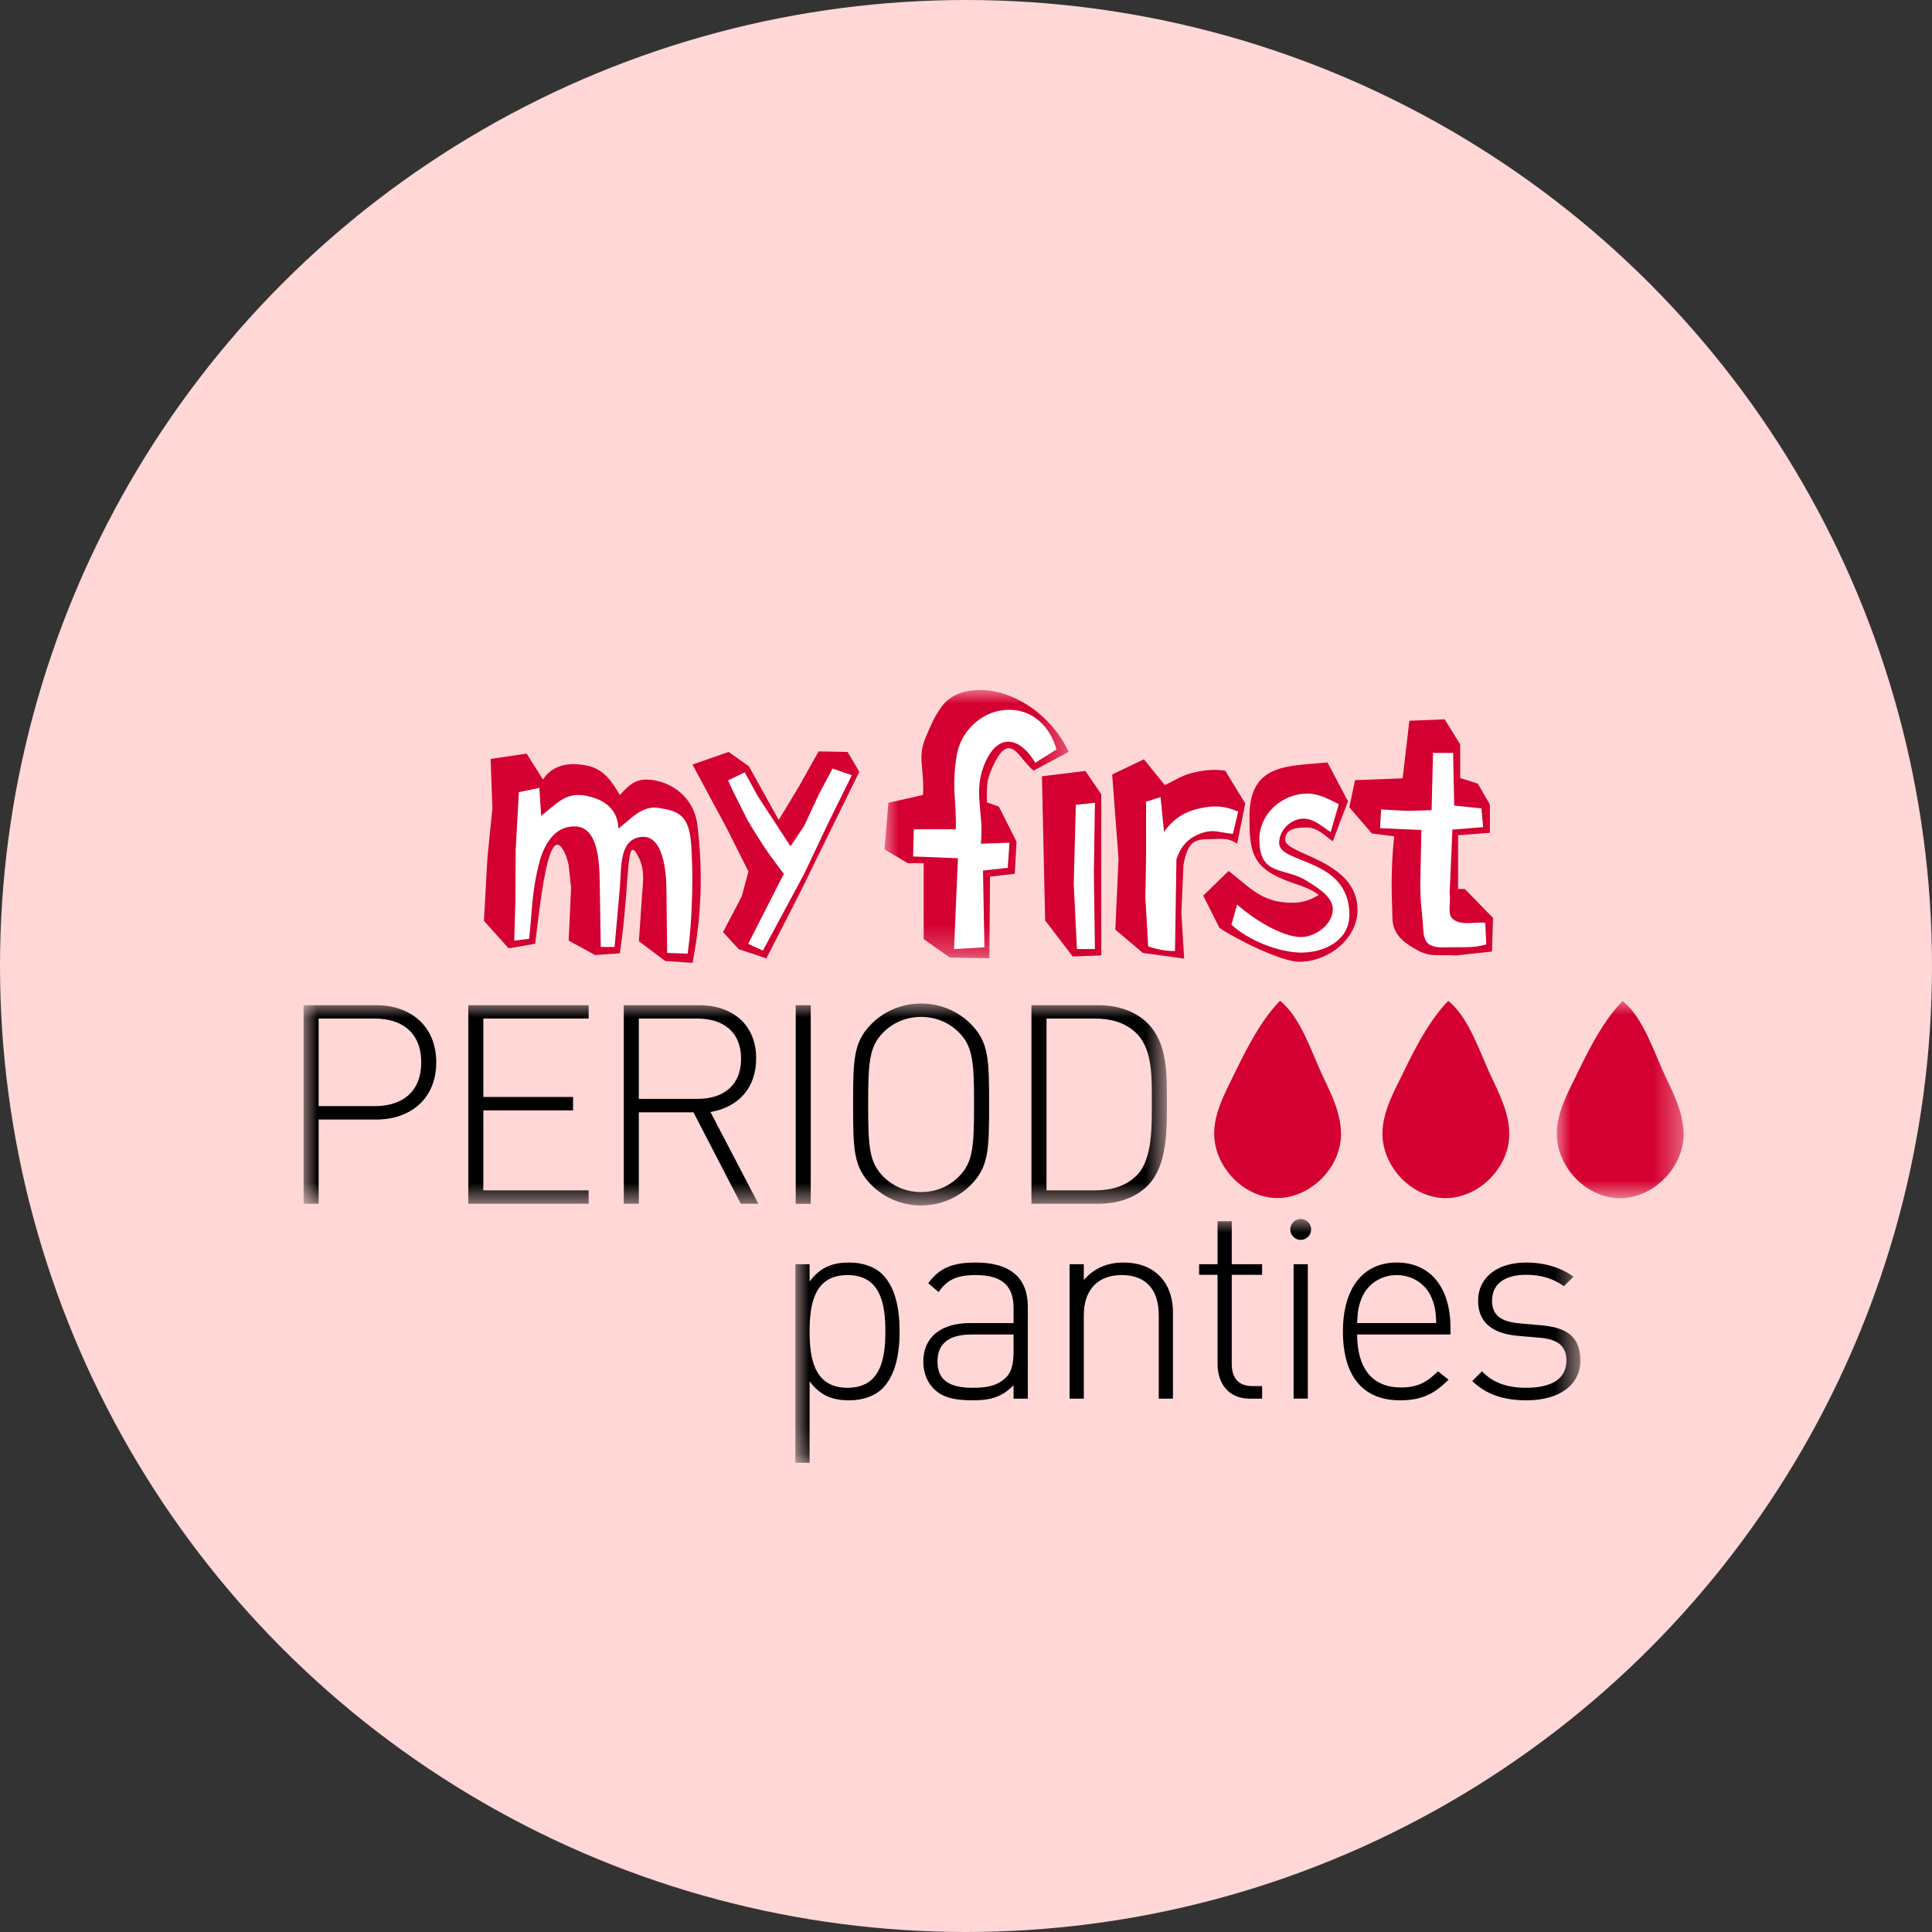 <?xml version="1.0" encoding="UTF-8"?>
<svg width="70px" height="70px" viewBox="0 0 70 70" version="1.1" xmlns="http://www.w3.org/2000/svg" xmlns:xlink="http://www.w3.org/1999/xlink">
    <rect x="0" y="0" width="70" height="70" fill="#333333" stroke="none"/>
    <title>Flag my first period@3x</title>
    <defs>
        <polygon id="path-1" points="0 0 31.279 0 31.279 7.317 0 7.317"></polygon>
        <polygon id="path-3" points="0 0 4.596 0 4.596 7.147 0 7.147"></polygon>
        <polygon id="path-5" points="0 0 28.441 0 28.441 8.835 0 8.835"></polygon>
        <polygon id="path-7" points="0 0 6.677 0 6.677 9.719 0 9.719"></polygon>
    </defs>
    <g id="Box-Hp" stroke="none" stroke-width="1" fill="none" fill-rule="evenodd">
        <g id="Group-4">
            <circle id="Oval" fill="#FFD7D6" fill-rule="nonzero" cx="35" cy="35" r="35"></circle>
            <g id="Group-43" transform="translate(11, 25)">
                <g id="Group-3" transform="translate(0, 11.359)">
                    <mask id="mask-2" fill="white">
                        <use xlink:href="#path-1"></use>
                    </mask>
                    <g id="Clip-2"></g>
                    <path d="M4.806,2.132 C4.806,0.818 3.877,0.061 2.635,0.061 L-2.71367474e-05,0.061 L-2.71367474e-05,7.256 L0.545,7.256 L0.545,4.204 L2.635,4.204 C3.877,4.204 4.806,3.446 4.806,2.132 L4.806,2.132 Z M4.261,2.132 C4.261,3.214 3.564,3.719 2.574,3.719 L0.545,3.719 L0.545,0.545 L2.574,0.545 C3.564,0.545 4.261,1.051 4.261,2.132 L4.261,2.132 Z M10.328,7.256 L10.328,6.771 L6.512,6.771 L6.512,3.871 L9.763,3.871 L9.763,3.386 L6.512,3.386 L6.512,0.545 L10.328,0.545 L10.328,0.061 L5.967,0.061 L5.967,7.256 L10.328,7.256 Z M16.477,7.256 L14.741,3.931 C15.75,3.76 16.397,3.062 16.397,1.991 C16.397,0.738 15.508,0.061 14.337,0.061 L11.601,0.061 L11.601,7.256 L12.146,7.256 L12.146,3.942 L14.125,3.942 L15.841,7.256 L16.477,7.256 Z M15.851,2.001 C15.851,2.991 15.185,3.456 14.266,3.456 L12.146,3.456 L12.146,0.545 L14.266,0.545 C15.185,0.545 15.851,1.011 15.851,2.001 L15.851,2.001 Z M17.83,7.257 L18.375,7.257 L18.375,0.061 L17.83,0.061 L17.83,7.257 Z M24.837,3.659 C24.837,2.031 24.827,1.395 24.17,0.738 C23.696,0.263 23.05,0 22.373,0 C21.697,0 21.051,0.263 20.576,0.738 C19.92,1.395 19.91,2.031 19.91,3.659 C19.91,5.286 19.92,5.922 20.576,6.579 C21.051,7.054 21.697,7.317 22.373,7.317 C23.05,7.317 23.696,7.054 24.17,6.579 C24.827,5.922 24.837,5.286 24.837,3.659 L24.837,3.659 Z M24.292,3.659 C24.292,5.205 24.251,5.761 23.736,6.276 C23.373,6.64 22.888,6.832 22.373,6.832 C21.858,6.832 21.374,6.64 21.01,6.276 C20.495,5.761 20.455,5.205 20.455,3.659 C20.455,2.112 20.495,1.556 21.01,1.041 C21.374,0.677 21.858,0.485 22.373,0.485 C22.888,0.485 23.373,0.677 23.736,1.041 C24.251,1.556 24.292,2.112 24.292,3.659 L24.292,3.659 Z M31.278,3.557 C31.278,2.587 31.308,1.445 30.582,0.717 C30.158,0.293 29.532,0.061 28.784,0.061 L26.371,0.061 L26.371,7.256 L28.784,7.256 C29.532,7.256 30.158,7.024 30.582,6.6 C31.308,5.872 31.278,4.528 31.278,3.557 L31.278,3.557 Z M30.733,3.557 C30.733,4.356 30.773,5.629 30.198,6.215 C29.784,6.64 29.228,6.771 28.653,6.771 L26.917,6.771 L26.917,0.545 L28.653,0.545 C29.228,0.545 29.784,0.677 30.198,1.102 C30.773,1.688 30.733,2.759 30.733,3.557 L30.733,3.557 Z" id="Fill-1" fill="#000000" mask="url(#mask-2)"></path>
                </g>
                <g id="Group-6" transform="translate(45.404, 11.267)">
                    <mask id="mask-4" fill="white">
                        <use xlink:href="#path-3"></use>
                    </mask>
                    <g id="Clip-5"></g>
                    <path d="M3.975,2.816 C4.285,3.462 4.602,4.136 4.596,4.852 C4.582,6.082 3.444,7.186 2.227,7.146 C1.009,7.108 -0.06,5.937 0.003,4.707 C0.031,4.12 0.278,3.57 0.537,3.044 C1.048,2.004 1.586,0.823 2.386,0 C3.154,0.62 3.531,1.892 3.975,2.816" id="Fill-4" fill="#D40031" mask="url(#mask-4)"></path>
                </g>
                <path d="M36.967,14.075 C37.277,14.72 37.594,15.394 37.587,16.11 C37.574,17.341 36.436,18.445 35.219,18.405 C34,18.367 32.933,17.196 32.994,15.965 C33.023,15.378 33.27,14.829 33.528,14.302 C34.04,13.262 34.579,12.082 35.378,11.259 C36.145,11.878 36.523,13.151 36.967,14.075" id="Fill-7" fill="#D40031"></path>
                <path d="M43.063,14.079 C43.374,14.724 43.69,15.398 43.683,16.115 C43.671,17.345 42.532,18.448 41.314,18.409 C40.096,18.369 39.028,17.2 39.091,15.969 C39.119,15.383 39.365,14.833 39.624,14.307 C40.136,13.266 40.675,12.086 41.473,11.263 C42.241,11.882 42.62,13.155 43.063,14.079" id="Fill-9" fill="#D40031"></path>
                <g id="Group-13" transform="translate(17.818, 19.165)">
                    <mask id="mask-6" fill="white">
                        <use xlink:href="#path-5"></use>
                    </mask>
                    <g id="Clip-12"></g>
                    <path d="M3.776,4.075 C3.776,3.307 3.645,2.498 3.15,2.003 C2.898,1.75 2.463,1.579 1.959,1.579 C1.414,1.579 0.939,1.7 0.515,2.266 L0.515,1.639 L0,1.639 L0,8.835 L0.515,8.835 L0.515,5.884 C0.939,6.45 1.414,6.571 1.959,6.571 C2.463,6.571 2.898,6.399 3.15,6.147 C3.645,5.652 3.776,4.843 3.776,4.075 L3.776,4.075 Z M3.261,4.075 C3.261,5.086 3.079,6.117 1.888,6.117 C0.697,6.117 0.515,5.086 0.515,4.075 C0.515,3.064 0.697,2.033 1.888,2.033 C3.079,2.033 3.261,3.064 3.261,4.075 L3.261,4.075 Z M8.421,6.511 L8.421,3.176 C8.421,2.155 7.815,1.579 6.532,1.579 C5.745,1.579 5.23,1.75 4.816,2.327 L5.19,2.65 C5.492,2.205 5.846,2.033 6.532,2.033 C7.522,2.033 7.905,2.448 7.905,3.226 L7.905,3.772 L6.33,3.772 C5.27,3.772 4.634,4.287 4.634,5.176 C4.634,5.54 4.765,5.894 4.988,6.126 C5.3,6.45 5.704,6.571 6.421,6.571 C7.108,6.571 7.491,6.44 7.905,6.025 L7.905,6.511 L8.421,6.511 Z M7.905,4.813 C7.905,5.267 7.815,5.57 7.633,5.743 C7.289,6.076 6.865,6.117 6.421,6.117 C5.543,6.117 5.149,5.813 5.149,5.166 C5.149,4.52 5.553,4.186 6.391,4.186 L7.905,4.186 L7.905,4.813 Z M13.68,6.511 L13.68,3.398 C13.68,2.822 13.499,2.357 13.176,2.044 C12.863,1.74 12.429,1.579 11.883,1.579 C11.298,1.579 10.813,1.791 10.45,2.215 L10.45,1.639 L9.935,1.639 L9.935,6.511 L10.45,6.511 L10.45,3.489 C10.45,2.569 10.955,2.033 11.823,2.033 C12.691,2.033 13.166,2.549 13.166,3.489 L13.166,6.511 L13.68,6.511 Z M16.911,6.511 L16.911,6.056 L16.558,6.056 C16.043,6.056 15.811,5.753 15.811,5.247 L15.811,2.023 L16.911,2.023 L16.911,1.639 L15.811,1.639 L15.811,0.083 L15.296,0.083 L15.296,1.639 L14.629,1.639 L14.629,2.023 L15.296,2.023 L15.296,5.237 C15.296,5.975 15.699,6.511 16.467,6.511 L16.911,6.511 Z M18.688,0.374 C18.688,0.172 18.516,0 18.305,0 C18.102,0 17.931,0.172 17.931,0.384 C17.931,0.586 18.102,0.758 18.314,0.758 C18.516,0.758 18.688,0.586 18.688,0.374 L18.688,0.374 Z M18.052,6.51 L18.567,6.51 L18.567,1.639 L18.052,1.639 L18.052,6.51 Z M23.736,4.186 L23.736,3.954 C23.736,2.468 22.999,1.579 21.788,1.579 C20.566,1.579 19.839,2.508 19.839,4.075 C19.839,5.702 20.566,6.571 21.909,6.571 C22.716,6.571 23.171,6.319 23.666,5.823 L23.282,5.52 C22.868,5.935 22.515,6.106 21.939,6.106 C20.909,6.106 20.354,5.419 20.354,4.186 L23.736,4.186 Z M23.221,3.772 L20.354,3.772 C20.374,3.307 20.404,3.155 20.525,2.852 C20.738,2.347 21.232,2.033 21.788,2.033 C22.343,2.033 22.838,2.347 23.05,2.852 C23.171,3.155 23.201,3.307 23.221,3.772 L23.221,3.772 Z M28.441,5.126 C28.441,4.176 27.825,3.923 27.017,3.852 L26.23,3.782 C25.544,3.721 25.241,3.469 25.241,2.963 C25.241,2.367 25.685,2.023 26.482,2.023 C27.017,2.023 27.472,2.165 27.845,2.437 L28.189,2.094 C27.765,1.771 27.149,1.579 26.482,1.579 C25.422,1.579 24.736,2.125 24.736,2.963 C24.736,3.721 25.221,4.156 26.2,4.237 L27.007,4.307 C27.643,4.368 27.936,4.621 27.936,5.126 C27.936,5.783 27.421,6.117 26.472,6.117 C25.776,6.117 25.261,5.924 24.877,5.52 L24.524,5.873 C25.018,6.349 25.644,6.571 26.493,6.571 C27.684,6.571 28.441,6.016 28.441,5.126 L28.441,5.126 Z" id="Fill-11" fill="#000000" mask="url(#mask-6)"></path>
                </g>
                <path d="M14.093,9.885 L13.108,9.821 L12.149,9.104 L12.264,7.401 C12.315,6.825 12.366,6.415 12.059,5.916 C11.675,5.289 11.829,7.017 11.458,9.54 L10.563,9.604 L9.604,9.079 L9.693,7.145 C9.604,6.556 9.667,6.339 9.45,5.877 C8.861,4.661 8.568,7.85 8.388,9.194 L7.429,9.361 L6.534,8.362 L6.661,6.07 L6.841,4.29 L6.776,2.497 L8.081,2.305 L8.67,3.24 C9.015,2.741 9.527,2.625 10.128,2.715 C10.806,2.805 11.113,3.215 11.458,3.803 C11.855,3.381 12.072,3.176 12.673,3.266 C13.53,3.406 14.144,4.034 14.259,4.828 C14.49,6.659 14.4,8.285 14.093,9.885" id="Fill-14" fill="#D40031"></path>
                <path d="M14.042,5.583 C13.965,4.508 13.556,4.392 12.904,4.277 C12.264,4.162 11.893,4.648 11.407,5.02 C11.381,4.252 10.806,3.919 10.128,3.816 C9.463,3.726 9.156,4.136 8.606,4.559 L8.542,3.547 L7.8,3.701 L7.685,5.762 L7.672,7.67 L7.633,9.079 L8.171,9.015 C8.286,8.003 8.26,7.299 8.554,6.198 C8.746,5.532 9.13,4.93 9.821,4.943 C10.678,4.943 10.716,6.236 10.729,6.966 L10.767,9.309 L11.267,9.309 L11.458,7.171 C11.522,6.403 11.433,5.442 12.2,5.327 C13.044,5.199 13.147,6.62 13.147,7.312 L13.172,9.527 L13.914,9.552 C14.029,8.695 14.055,8.182 14.08,7.312 C14.093,6.633 14.08,6.262 14.042,5.583" id="Fill-16" fill="#FFFFFF"></path>
                <polygon id="Fill-18" fill="#D40031" points="18.951 5.372 17.981 7.353 16.768 9.723 15.769 9.393 15.196 8.771 15.875 7.479 16.118 6.576 15.322 4.993 14.09 2.7 15.4 2.244 16.137 2.769 17.214 4.711 17.952 3.487 18.66 2.225 19.708 2.244 20.135 2.963"></polygon>
                <path d="M19.164,2.846 L18.66,3.798 L18.136,4.925 L17.641,5.663 L16.457,3.847 L15.982,2.982 L15.38,3.274 C15.604,3.798 16.03,4.585 16.03,4.614 C16.03,4.633 16.535,5.488 16.923,6.022 L17.398,6.663 L16.108,9.198 L16.642,9.441 L18.136,6.663 L19.029,4.779 L19.863,3.089 L19.164,2.846 Z" id="Fill-20" fill="#FFFFFF"></path>
                <g id="Group-24" transform="translate(21.047, 0)">
                    <mask id="mask-8" fill="white">
                        <use xlink:href="#path-7"></use>
                    </mask>
                    <g id="Clip-23"></g>
                    <path d="M5.398,2.92 C5.244,2.792 5.129,2.638 5.001,2.497 C4.886,2.344 4.771,2.216 4.656,2.152 C4.426,2.024 4.17,2.139 3.824,3.009 C3.684,3.368 3.71,3.701 3.71,4.072 L4.144,4.226 L4.784,5.494 L4.72,6.659 L3.824,6.761 L3.799,9.719 L2.366,9.693 L1.42,9.027 L1.42,6.275 L0.844,6.275 L0,5.775 L0.141,4.085 L1.394,3.803 C1.407,3.599 1.407,3.407 1.394,3.24 C1.382,3.061 1.369,2.894 1.356,2.741 C1.317,2.408 1.33,2.1 1.497,1.704 C1.599,1.46 1.701,1.23 1.804,1.025 C1.919,0.82 2.034,0.641 2.174,0.474 C2.481,0.167 2.891,-0.012 3.543,0 C4.566,0.026 5.948,0.743 6.677,2.241 L5.398,2.92 Z" id="Fill-22" fill="#D40031" mask="url(#mask-8)"></path>
                </g>
                <path d="M25.601,0.717 C24.68,0.692 23.849,1.396 23.67,2.331 C23.58,2.869 23.567,3.278 23.58,3.688 C23.606,4.098 23.644,4.508 23.631,5.046 L22.109,5.046 L22.083,6.031 L23.708,6.095 L23.567,9.386 L24.667,9.322 L24.616,6.543 L25.512,6.441 L25.576,5.532 L24.539,5.57 C24.565,5.276 24.565,5.007 24.552,4.764 C24.527,4.508 24.501,4.264 24.488,4.034 C24.45,3.56 24.476,3.099 24.719,2.574 C25.243,1.46 26.036,1.819 26.509,2.638 L27.277,2.152 C27.047,1.319 26.42,0.73 25.601,0.717" id="Fill-25" fill="#FFFFFF"></path>
                <polygon id="Fill-27" fill="#D40031" points="27.865 9.655 26.867 8.349 26.752 3.125 28.326 2.933 28.901 3.778 28.901 9.617"></polygon>
                <polygon id="Fill-29" fill="#FFFFFF" points="28.633 6.62 28.671 4.085 27.98 4.162 27.904 7.004 28.019 9.386 28.671 9.386"></polygon>
                <path d="M33.824,5.57 C33.479,5.327 33.197,5.404 32.775,5.404 C32.276,5.417 32.033,5.494 31.88,6.339 L31.803,8.08 L31.905,9.732 L30.409,9.527 L29.411,8.682 L29.526,6.108 L29.296,3.061 L30.447,2.51 L31.202,3.445 C31.598,3.266 31.803,3.099 32.225,2.997 C32.673,2.894 32.942,2.869 33.389,2.92 L34.118,4.111 L33.824,5.57 Z" id="Fill-31" fill="#D40031"></path>
                <path d="M32.519,4.277 C31.905,4.405 31.547,4.648 31.176,5.135 L31.048,3.88 L30.524,4.047 L30.524,5.878 C30.524,6.518 30.498,7.491 30.498,7.517 C30.498,7.529 30.601,9.258 30.601,9.283 C30.601,9.296 31.176,9.489 31.573,9.45 L31.624,6.134 C31.803,5.609 32.097,5.314 32.621,5.16 C33.005,5.046 33.21,5.173 33.671,5.212 L33.862,4.405 C33.376,4.2 33.031,4.175 32.519,4.277" id="Fill-33" fill="#FFFFFF"></path>
                <path d="M36.087,9.847 C35.409,9.847 33.759,9.015 33.183,8.618 L32.595,7.452 L33.516,6.556 C34.373,7.235 34.757,7.709 35.844,7.709 C36.19,7.709 36.496,7.606 36.778,7.427 C36.445,7.145 35.882,7.03 35.473,6.851 C34.335,6.377 34.271,5.762 34.271,4.597 C34.271,2.651 35.639,2.766 37.098,2.625 L37.84,4.034 L37.289,5.481 C36.97,5.263 36.752,4.982 36.33,4.982 C36.01,4.982 35.563,5.007 35.563,5.429 C35.563,5.967 38.185,6.159 38.185,7.965 C38.185,9.04 37.098,9.847 36.087,9.847" id="Fill-35" fill="#D40031"></path>
                <path d="M35.345,5.545 C35.345,5.084 35.767,4.661 36.228,4.661 C36.611,4.661 36.906,4.956 37.213,5.148 L37.507,4.136 C37.149,3.957 36.778,3.752 36.369,3.752 C35.46,3.752 34.629,4.482 34.629,5.404 C34.629,6.774 35.537,6.403 36.343,6.915 C36.689,7.133 37.29,7.478 37.29,7.939 C37.29,8.502 36.65,8.951 36.138,8.951 C35.422,8.951 34.347,8.246 33.823,7.773 L33.618,8.502 C34.22,9.066 35.332,9.514 36.151,9.514 C36.982,9.514 37.891,9.079 37.891,8.144 C37.891,6.07 35.345,6.313 35.345,5.545" id="Fill-37" fill="#FFFFFF"></path>
                <path d="M43.057,9.476 L41.752,9.617 C41.228,9.578 40.857,9.693 40.396,9.45 C39.872,9.168 39.463,8.874 39.45,8.259 C39.412,7.197 39.399,6.377 39.514,5.302 L38.708,5.199 L37.889,4.252 L38.094,3.266 L39.821,3.201 L40.064,1.114 L41.343,1.063 L41.906,1.972 L41.906,3.189 L42.546,3.393 L42.98,4.149 L42.98,5.174 L41.829,5.263 L41.829,7.209 L42.072,7.209 L43.095,8.259 L43.057,9.476 Z" id="Fill-39" fill="#D40031"></path>
                <path d="M42.814,8.438 C42.546,8.387 42.008,8.541 41.688,8.336 C41.394,8.157 41.586,7.722 41.522,7.376 L41.624,5.058 L42.737,4.968 L42.673,4.29 L41.688,4.187 L41.65,2.28 L40.921,2.28 L40.87,4.341 L40.87,4.354 L39.987,4.38 L39.041,4.328 L39.002,5.007 L40.499,5.071 L40.46,7.017 C40.46,7.657 40.499,7.811 40.55,8.438 C40.588,9.015 40.575,9.36 41.381,9.322 C41.957,9.309 42.366,9.36 42.852,9.219 L42.814,8.438 Z" id="Fill-41" fill="#FFFFFF"></path>
            </g>
        </g>
    </g>
</svg>
